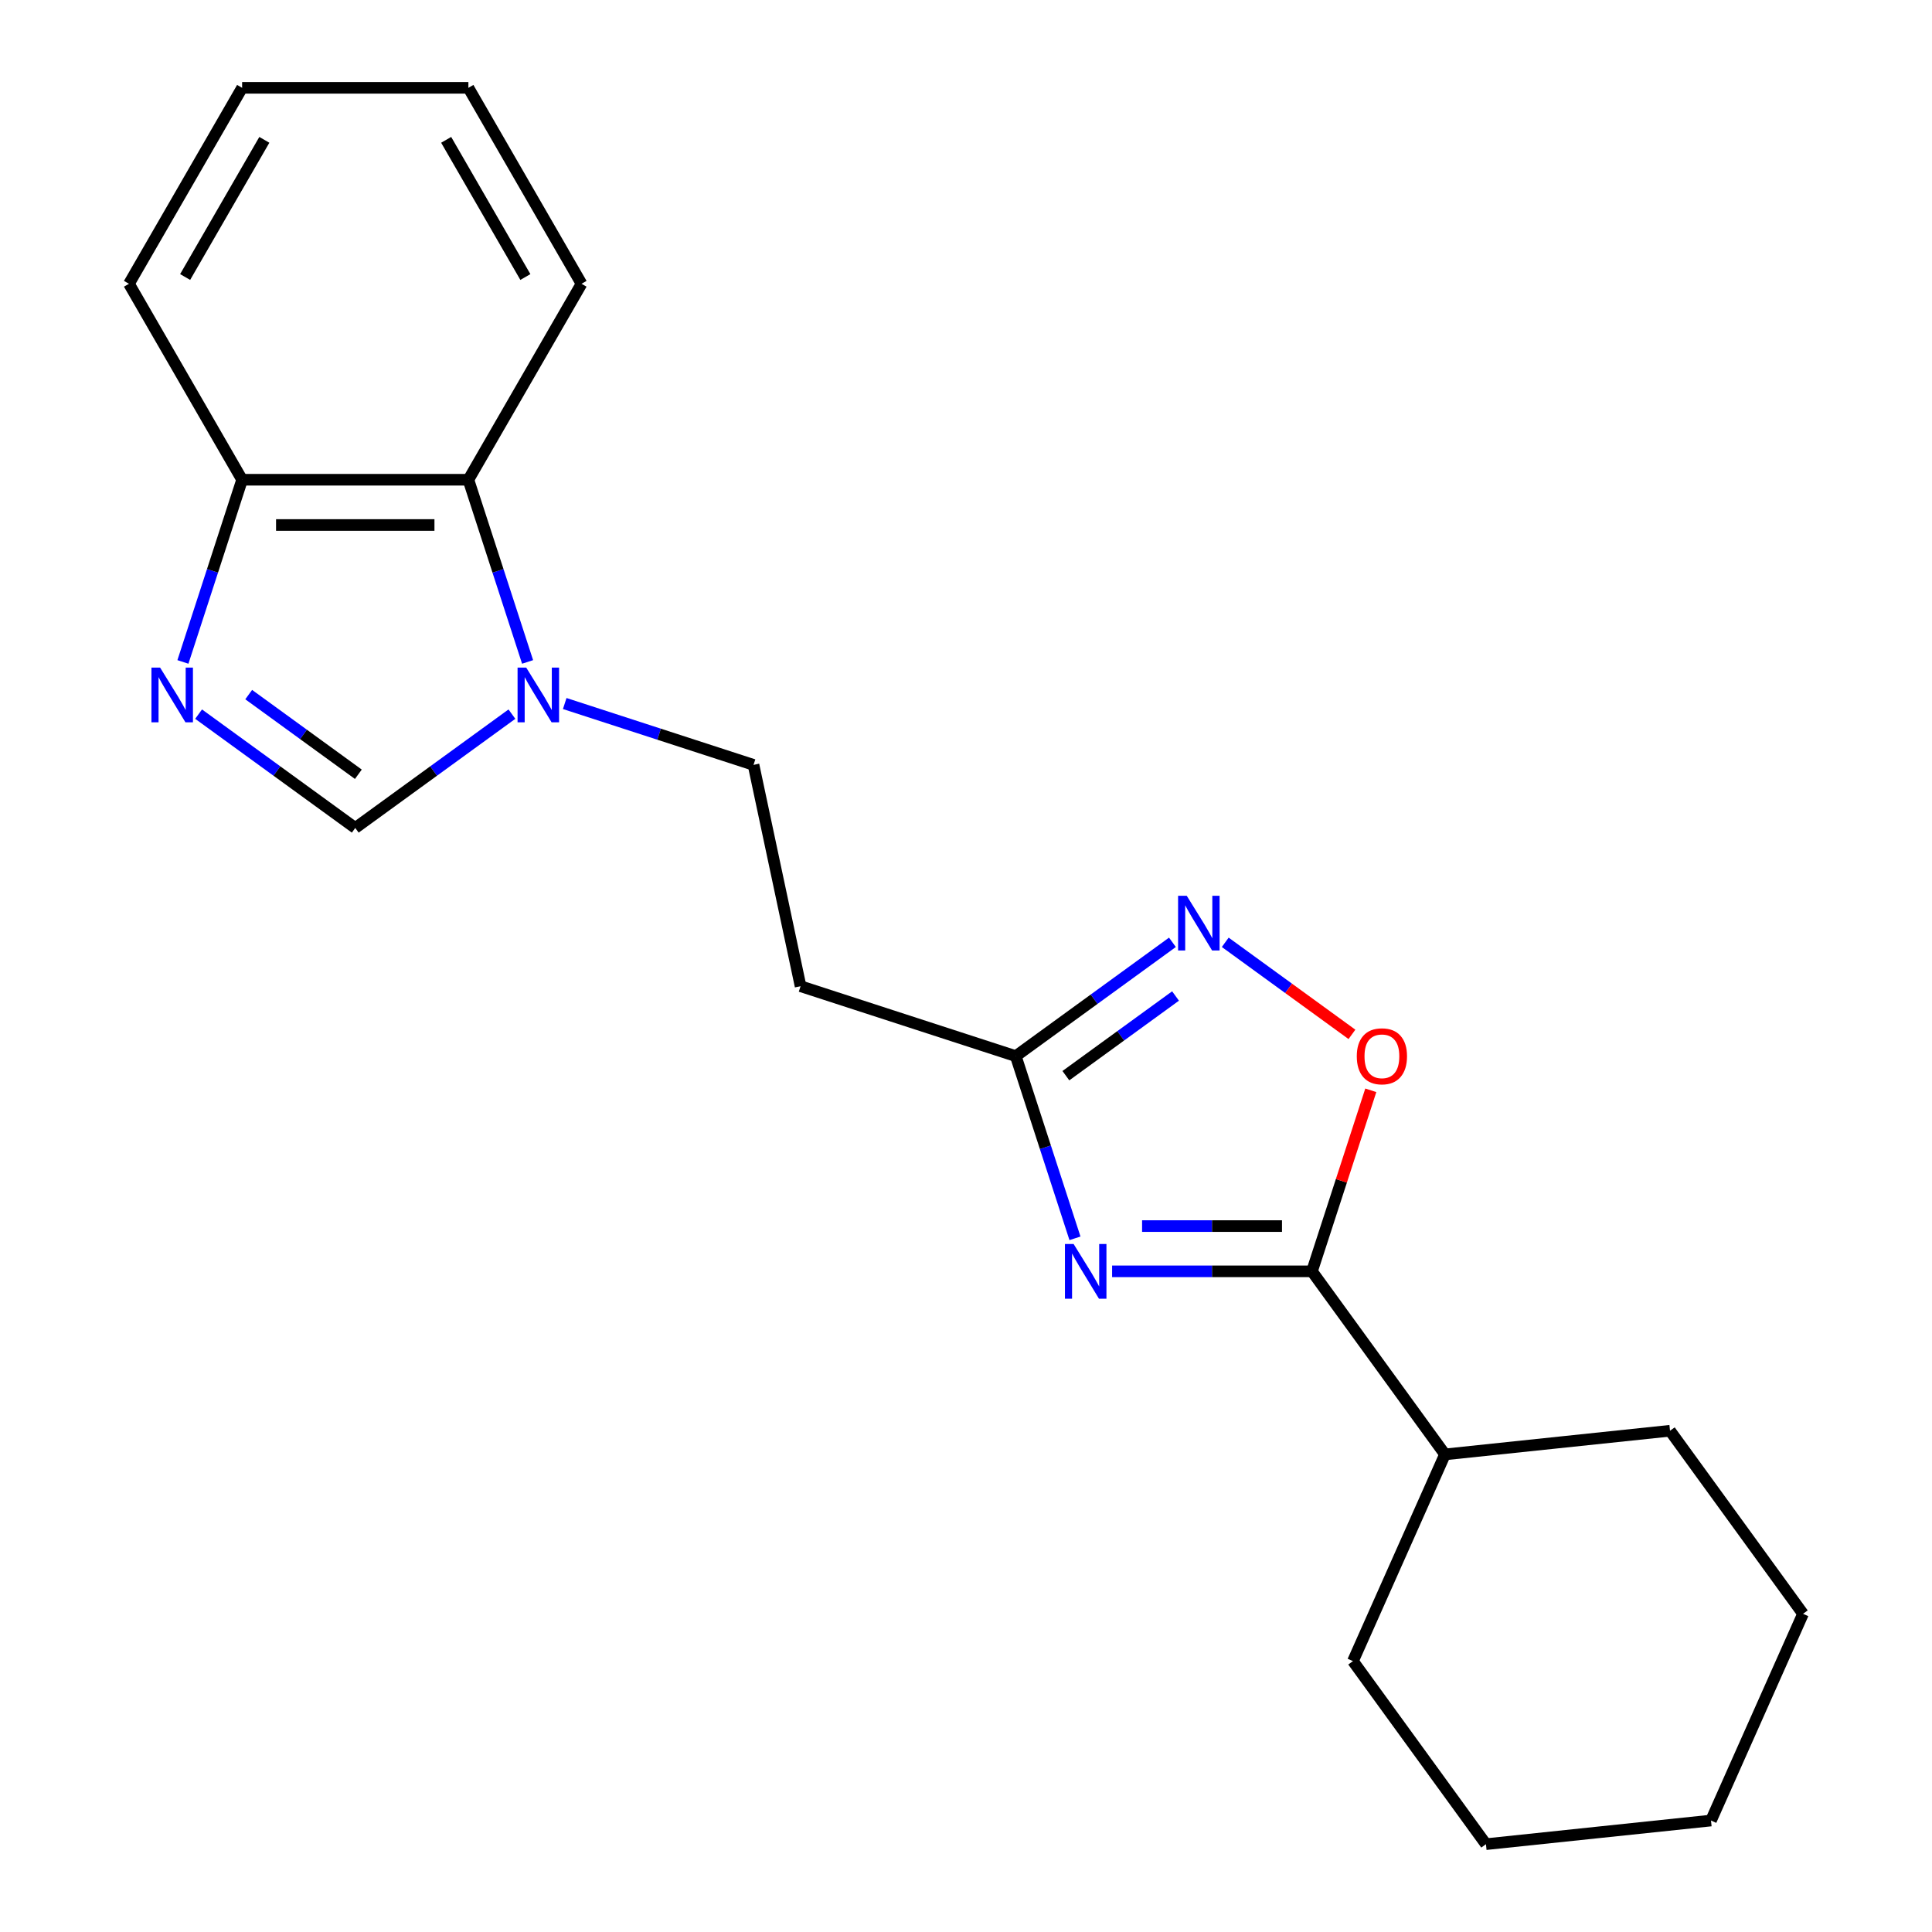 <?xml version='1.0' encoding='iso-8859-1'?>
<svg version='1.1' baseProfile='full'
              xmlns='http://www.w3.org/2000/svg'
                      xmlns:rdkit='http://www.rdkit.org/xml'
                      xmlns:xlink='http://www.w3.org/1999/xlink'
                  xml:space='preserve'
width='1000px' height='1000px' viewBox='0 0 1000 1000'>
<!-- END OF HEADER -->
<rect style='opacity:1.0;fill:#FFFFFF;stroke:none' width='1000' height='1000' x='0' y='0'> </rect>
<path class='bond-0' d='M 575.624,658.042 L 627.35,658.042' style='fill:none;fill-rule:evenodd;stroke:#0000FF;stroke-width:6px;stroke-linecap:butt;stroke-linejoin:miter;stroke-opacity:1' />
<path class='bond-0' d='M 627.35,658.042 L 679.077,658.042' style='fill:none;fill-rule:evenodd;stroke:#000000;stroke-width:6px;stroke-linecap:butt;stroke-linejoin:miter;stroke-opacity:1' />
<path class='bond-0' d='M 591.142,634.618 L 627.35,634.618' style='fill:none;fill-rule:evenodd;stroke:#0000FF;stroke-width:6px;stroke-linecap:butt;stroke-linejoin:miter;stroke-opacity:1' />
<path class='bond-0' d='M 627.35,634.618 L 663.559,634.618' style='fill:none;fill-rule:evenodd;stroke:#000000;stroke-width:6px;stroke-linecap:butt;stroke-linejoin:miter;stroke-opacity:1' />
<path class='bond-4' d='M 556.403,640.954 L 541.083,593.803' style='fill:none;fill-rule:evenodd;stroke:#0000FF;stroke-width:6px;stroke-linecap:butt;stroke-linejoin:miter;stroke-opacity:1' />
<path class='bond-4' d='M 541.083,593.803 L 525.763,546.653' style='fill:none;fill-rule:evenodd;stroke:#000000;stroke-width:6px;stroke-linecap:butt;stroke-linejoin:miter;stroke-opacity:1' />
<path class='bond-5' d='M 679.077,658.042 L 694.3,611.191' style='fill:none;fill-rule:evenodd;stroke:#000000;stroke-width:6px;stroke-linecap:butt;stroke-linejoin:miter;stroke-opacity:1' />
<path class='bond-5' d='M 694.3,611.191 L 709.523,564.341' style='fill:none;fill-rule:evenodd;stroke:#FF0000;stroke-width:6px;stroke-linecap:butt;stroke-linejoin:miter;stroke-opacity:1' />
<path class='bond-11' d='M 679.077,658.042 L 747.92,752.796' style='fill:none;fill-rule:evenodd;stroke:#000000;stroke-width:6px;stroke-linecap:butt;stroke-linejoin:miter;stroke-opacity:1' />
<path class='bond-1' d='M 102.794,369.635 L 143.337,399.091' style='fill:none;fill-rule:evenodd;stroke:#0000FF;stroke-width:6px;stroke-linecap:butt;stroke-linejoin:miter;stroke-opacity:1' />
<path class='bond-1' d='M 143.337,399.091 L 183.879,428.547' style='fill:none;fill-rule:evenodd;stroke:#000000;stroke-width:6px;stroke-linecap:butt;stroke-linejoin:miter;stroke-opacity:1' />
<path class='bond-1' d='M 128.725,359.522 L 157.105,380.141' style='fill:none;fill-rule:evenodd;stroke:#0000FF;stroke-width:6px;stroke-linecap:butt;stroke-linejoin:miter;stroke-opacity:1' />
<path class='bond-1' d='M 157.105,380.141 L 185.485,400.76' style='fill:none;fill-rule:evenodd;stroke:#000000;stroke-width:6px;stroke-linecap:butt;stroke-linejoin:miter;stroke-opacity:1' />
<path class='bond-23' d='M 94.678,342.617 L 109.998,295.466' style='fill:none;fill-rule:evenodd;stroke:#0000FF;stroke-width:6px;stroke-linecap:butt;stroke-linejoin:miter;stroke-opacity:1' />
<path class='bond-23' d='M 109.998,295.466 L 125.318,248.316' style='fill:none;fill-rule:evenodd;stroke:#000000;stroke-width:6px;stroke-linecap:butt;stroke-linejoin:miter;stroke-opacity:1' />
<path class='bond-2' d='M 606.848,487.741 L 566.306,517.197' style='fill:none;fill-rule:evenodd;stroke:#0000FF;stroke-width:6px;stroke-linecap:butt;stroke-linejoin:miter;stroke-opacity:1' />
<path class='bond-2' d='M 566.306,517.197 L 525.763,546.653' style='fill:none;fill-rule:evenodd;stroke:#000000;stroke-width:6px;stroke-linecap:butt;stroke-linejoin:miter;stroke-opacity:1' />
<path class='bond-2' d='M 608.454,515.528 L 580.074,536.147' style='fill:none;fill-rule:evenodd;stroke:#0000FF;stroke-width:6px;stroke-linecap:butt;stroke-linejoin:miter;stroke-opacity:1' />
<path class='bond-2' d='M 580.074,536.147 L 551.694,556.767' style='fill:none;fill-rule:evenodd;stroke:#000000;stroke-width:6px;stroke-linecap:butt;stroke-linejoin:miter;stroke-opacity:1' />
<path class='bond-21' d='M 634.184,487.741 L 666.974,511.564' style='fill:none;fill-rule:evenodd;stroke:#0000FF;stroke-width:6px;stroke-linecap:butt;stroke-linejoin:miter;stroke-opacity:1' />
<path class='bond-21' d='M 666.974,511.564 L 699.764,535.387' style='fill:none;fill-rule:evenodd;stroke:#FF0000;stroke-width:6px;stroke-linecap:butt;stroke-linejoin:miter;stroke-opacity:1' />
<path class='bond-3' d='M 292.301,364.146 L 341.162,380.022' style='fill:none;fill-rule:evenodd;stroke:#0000FF;stroke-width:6px;stroke-linecap:butt;stroke-linejoin:miter;stroke-opacity:1' />
<path class='bond-3' d='M 341.162,380.022 L 390.022,395.898' style='fill:none;fill-rule:evenodd;stroke:#000000;stroke-width:6px;stroke-linecap:butt;stroke-linejoin:miter;stroke-opacity:1' />
<path class='bond-6' d='M 264.965,369.635 L 224.422,399.091' style='fill:none;fill-rule:evenodd;stroke:#0000FF;stroke-width:6px;stroke-linecap:butt;stroke-linejoin:miter;stroke-opacity:1' />
<path class='bond-6' d='M 224.422,399.091 L 183.879,428.547' style='fill:none;fill-rule:evenodd;stroke:#000000;stroke-width:6px;stroke-linecap:butt;stroke-linejoin:miter;stroke-opacity:1' />
<path class='bond-7' d='M 273.081,342.617 L 257.76,295.466' style='fill:none;fill-rule:evenodd;stroke:#0000FF;stroke-width:6px;stroke-linecap:butt;stroke-linejoin:miter;stroke-opacity:1' />
<path class='bond-7' d='M 257.76,295.466 L 242.44,248.316' style='fill:none;fill-rule:evenodd;stroke:#000000;stroke-width:6px;stroke-linecap:butt;stroke-linejoin:miter;stroke-opacity:1' />
<path class='bond-8' d='M 525.763,546.653 L 414.373,510.46' style='fill:none;fill-rule:evenodd;stroke:#000000;stroke-width:6px;stroke-linecap:butt;stroke-linejoin:miter;stroke-opacity:1' />
<path class='bond-9' d='M 242.44,248.316 L 125.318,248.316' style='fill:none;fill-rule:evenodd;stroke:#000000;stroke-width:6px;stroke-linecap:butt;stroke-linejoin:miter;stroke-opacity:1' />
<path class='bond-9' d='M 224.872,271.74 L 142.887,271.74' style='fill:none;fill-rule:evenodd;stroke:#000000;stroke-width:6px;stroke-linecap:butt;stroke-linejoin:miter;stroke-opacity:1' />
<path class='bond-12' d='M 242.44,248.316 L 301.001,146.885' style='fill:none;fill-rule:evenodd;stroke:#000000;stroke-width:6px;stroke-linecap:butt;stroke-linejoin:miter;stroke-opacity:1' />
<path class='bond-10' d='M 414.373,510.46 L 390.022,395.898' style='fill:none;fill-rule:evenodd;stroke:#000000;stroke-width:6px;stroke-linecap:butt;stroke-linejoin:miter;stroke-opacity:1' />
<path class='bond-13' d='M 125.318,248.316 L 66.757,146.885' style='fill:none;fill-rule:evenodd;stroke:#000000;stroke-width:6px;stroke-linecap:butt;stroke-linejoin:miter;stroke-opacity:1' />
<path class='bond-14' d='M 747.92,752.796 L 700.282,859.792' style='fill:none;fill-rule:evenodd;stroke:#000000;stroke-width:6px;stroke-linecap:butt;stroke-linejoin:miter;stroke-opacity:1' />
<path class='bond-15' d='M 747.92,752.796 L 864.4,740.553' style='fill:none;fill-rule:evenodd;stroke:#000000;stroke-width:6px;stroke-linecap:butt;stroke-linejoin:miter;stroke-opacity:1' />
<path class='bond-16' d='M 301.001,146.885 L 242.44,45.455' style='fill:none;fill-rule:evenodd;stroke:#000000;stroke-width:6px;stroke-linecap:butt;stroke-linejoin:miter;stroke-opacity:1' />
<path class='bond-16' d='M 271.931,143.383 L 230.938,72.381' style='fill:none;fill-rule:evenodd;stroke:#000000;stroke-width:6px;stroke-linecap:butt;stroke-linejoin:miter;stroke-opacity:1' />
<path class='bond-24' d='M 66.757,146.885 L 125.318,45.455' style='fill:none;fill-rule:evenodd;stroke:#000000;stroke-width:6px;stroke-linecap:butt;stroke-linejoin:miter;stroke-opacity:1' />
<path class='bond-24' d='M 95.828,143.383 L 136.82,72.381' style='fill:none;fill-rule:evenodd;stroke:#000000;stroke-width:6px;stroke-linecap:butt;stroke-linejoin:miter;stroke-opacity:1' />
<path class='bond-19' d='M 700.282,859.792 L 769.125,954.545' style='fill:none;fill-rule:evenodd;stroke:#000000;stroke-width:6px;stroke-linecap:butt;stroke-linejoin:miter;stroke-opacity:1' />
<path class='bond-18' d='M 864.4,740.553 L 933.243,835.307' style='fill:none;fill-rule:evenodd;stroke:#000000;stroke-width:6px;stroke-linecap:butt;stroke-linejoin:miter;stroke-opacity:1' />
<path class='bond-17' d='M 242.44,45.455 L 125.318,45.455' style='fill:none;fill-rule:evenodd;stroke:#000000;stroke-width:6px;stroke-linecap:butt;stroke-linejoin:miter;stroke-opacity:1' />
<path class='bond-20' d='M 933.243,835.307 L 885.605,942.303' style='fill:none;fill-rule:evenodd;stroke:#000000;stroke-width:6px;stroke-linecap:butt;stroke-linejoin:miter;stroke-opacity:1' />
<path class='bond-22' d='M 769.125,954.545 L 885.605,942.303' style='fill:none;fill-rule:evenodd;stroke:#000000;stroke-width:6px;stroke-linecap:butt;stroke-linejoin:miter;stroke-opacity:1' />
<path  class='atom-0' d='M 555.695 643.882
L 564.975 658.882
Q 565.895 660.362, 567.375 663.042
Q 568.855 665.722, 568.935 665.882
L 568.935 643.882
L 572.695 643.882
L 572.695 672.202
L 568.815 672.202
L 558.855 655.802
Q 557.695 653.882, 556.455 651.682
Q 555.255 649.482, 554.895 648.802
L 554.895 672.202
L 551.215 672.202
L 551.215 643.882
L 555.695 643.882
' fill='#0000FF'/>
<path  class='atom-2' d='M 82.866 345.545
L 92.146 360.545
Q 93.066 362.025, 94.546 364.705
Q 96.026 367.385, 96.106 367.545
L 96.106 345.545
L 99.866 345.545
L 99.866 373.865
L 95.986 373.865
L 86.026 357.465
Q 84.866 355.545, 83.626 353.345
Q 82.426 351.145, 82.066 350.465
L 82.066 373.865
L 78.386 373.865
L 78.386 345.545
L 82.866 345.545
' fill='#0000FF'/>
<path  class='atom-3' d='M 614.256 463.65
L 623.536 478.65
Q 624.456 480.13, 625.936 482.81
Q 627.416 485.49, 627.496 485.65
L 627.496 463.65
L 631.256 463.65
L 631.256 491.97
L 627.376 491.97
L 617.416 475.57
Q 616.256 473.65, 615.016 471.45
Q 613.816 469.25, 613.456 468.57
L 613.456 491.97
L 609.776 491.97
L 609.776 463.65
L 614.256 463.65
' fill='#0000FF'/>
<path  class='atom-4' d='M 272.373 345.545
L 281.653 360.545
Q 282.573 362.025, 284.053 364.705
Q 285.533 367.385, 285.613 367.545
L 285.613 345.545
L 289.373 345.545
L 289.373 373.865
L 285.493 373.865
L 275.533 357.465
Q 274.373 355.545, 273.133 353.345
Q 271.933 351.145, 271.573 350.465
L 271.573 373.865
L 267.893 373.865
L 267.893 345.545
L 272.373 345.545
' fill='#0000FF'/>
<path  class='atom-6' d='M 702.27 546.733
Q 702.27 539.933, 705.63 536.133
Q 708.99 532.333, 715.27 532.333
Q 721.55 532.333, 724.91 536.133
Q 728.27 539.933, 728.27 546.733
Q 728.27 553.613, 724.87 557.533
Q 721.47 561.413, 715.27 561.413
Q 709.03 561.413, 705.63 557.533
Q 702.27 553.653, 702.27 546.733
M 715.27 558.213
Q 719.59 558.213, 721.91 555.333
Q 724.27 552.413, 724.27 546.733
Q 724.27 541.173, 721.91 538.373
Q 719.59 535.533, 715.27 535.533
Q 710.95 535.533, 708.59 538.333
Q 706.27 541.133, 706.27 546.733
Q 706.27 552.453, 708.59 555.333
Q 710.95 558.213, 715.27 558.213
' fill='#FF0000'/>
</svg>
